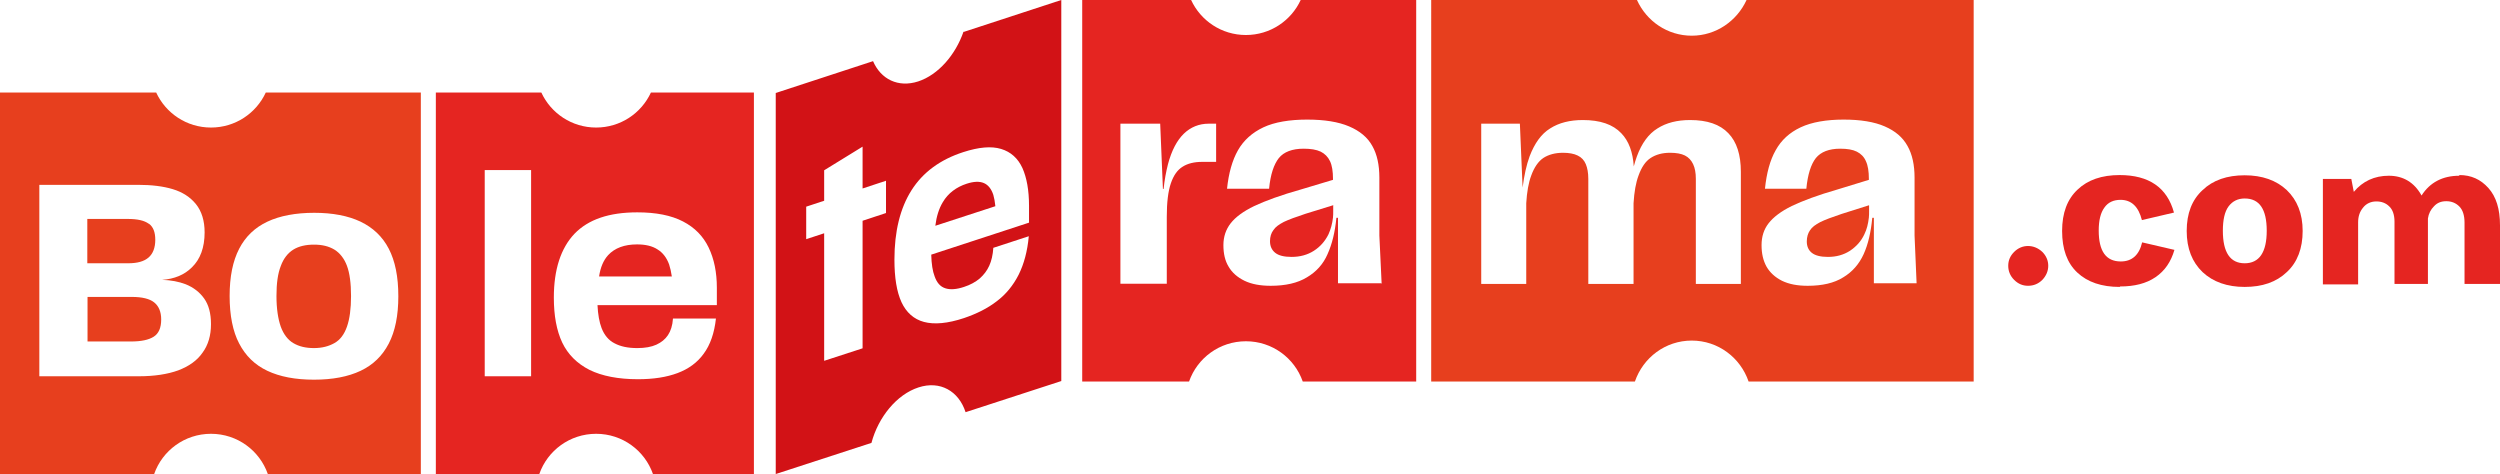 <?xml version="1.0" encoding="UTF-8"?>
<svg id="Capa_2" data-name="Capa 2" xmlns="http://www.w3.org/2000/svg" viewBox="0 0 109.96 20.85">
  <defs>
    <style>
      .cls-1 {
        fill: #e73f1e;
      }

      .cls-2 {
        fill: #d21216;
      }

      .cls-3 {
        fill: #e52521;
      }
    </style>
  </defs>
  <g id="Capa_1-2" data-name="Capa 1">
    <g>
      <g>
        <path class="cls-3" d="M89.2,12.57c-.24,0-.44-.09-.61-.26-.17-.17-.26-.38-.26-.62s.09-.44.26-.61.38-.26.61-.26.45.09.63.26c.17.17.26.38.26.61s-.09.44-.26.62c-.17.17-.38.26-.63.26Z"/>
        <path class="cls-3" d="M93.23,12.62c-.79,0-1.41-.21-1.86-.63s-.67-1.03-.67-1.83.23-1.4.68-1.82c.45-.43,1.07-.64,1.85-.64,1.29,0,2.09.55,2.39,1.65l-1.41.33c-.15-.59-.46-.89-.94-.89-.31,0-.55.11-.71.34-.17.23-.25.57-.25,1.01,0,.91.32,1.36.97,1.36.49,0,.81-.28.94-.84l1.42.33c-.15.52-.42.92-.83,1.2s-.93.41-1.56.41l-.02.02Z"/>
        <path class="cls-3" d="M100.58,11.97c-.46.44-1.08.65-1.85.65s-1.39-.22-1.85-.65c-.46-.44-.7-1.04-.7-1.81s.23-1.37.7-1.8c.46-.44,1.08-.65,1.85-.65s1.39.22,1.85.65c.46.44.7,1.04.7,1.8s-.23,1.38-.7,1.81ZM98.73,11.58c.64,0,.97-.48.97-1.43s-.32-1.42-.97-1.42c-.3,0-.54.12-.71.35-.17.23-.25.59-.25,1.07,0,.95.32,1.43.96,1.43h0Z"/>
        <path class="cls-3" d="M108.18,7.7c.51,0,.93.19,1.27.57s.51.92.51,1.64v2.58h-1.56v-2.7c0-.32-.08-.56-.23-.71-.15-.15-.34-.23-.57-.23s-.4.07-.54.22c-.15.15-.24.33-.27.54v2.88h-1.47v-2.74c0-.3-.08-.53-.23-.67-.15-.15-.34-.22-.57-.22s-.44.09-.58.27c-.15.18-.22.39-.22.65v2.73h-1.55v-4.64h1.25l.11.57c.39-.47.91-.71,1.54-.71s1.12.29,1.44.87c.37-.58.93-.87,1.66-.87v-.03Z"/>
      </g>
      <g>
        <path class="cls-3" d="M33.16,4.07v16.78h-4.44c-.36-1.03-1.34-1.77-2.5-1.77s-2.14.74-2.5,1.77h-4.55V4.07h4.64c.42.91,1.34,1.54,2.41,1.54s1.99-.63,2.41-1.54h4.53,0ZM31.53,13.42v-.77c0-.67-.12-1.26-.36-1.76s-.61-.88-1.13-1.15c-.52-.27-1.19-.4-2.01-.4-1.24,0-2.15.31-2.76.94-.6.63-.91,1.57-.91,2.81,0,.79.12,1.45.37,1.98.25.52.65.92,1.2,1.2.55.27,1.26.41,2.13.41.68,0,1.26-.09,1.74-.27.48-.18.87-.46,1.15-.85.29-.39.47-.91.54-1.55h-1.89c-.02.31-.1.55-.22.73s-.29.32-.51.42c-.22.1-.5.15-.84.15-.41,0-.74-.07-1-.21-.26-.13-.45-.36-.57-.67-.1-.26-.16-.6-.18-1.01h5.25ZM23.36,7.48h-2.04v9.07h2.04V7.48Z"/>
        <path class="cls-3" d="M29.54,12.16h-3.19c.06-.4.19-.71.4-.94.29-.31.71-.47,1.27-.47.37,0,.67.07.9.22.23.14.4.36.51.66.05.15.09.33.12.53"/>
      </g>
      <g>
        <path class="cls-1" d="M18.51,4.07v16.78h-6.73c-.36-1.03-1.34-1.77-2.5-1.77s-2.14.74-2.5,1.77H0V4.07h6.87c.42.91,1.34,1.54,2.41,1.54s1.99-.63,2.41-1.54h6.82ZM17.52,13.03c0-.86-.14-1.55-.42-2.09s-.7-.93-1.24-1.19c-.55-.26-1.23-.39-2.04-.39s-1.51.13-2.06.39c-.55.26-.96.65-1.24,1.19-.28.54-.42,1.23-.42,2.08s.14,1.56.42,2.09c.28.54.69.94,1.24,1.2.55.26,1.23.39,2.05.39s1.5-.13,2.05-.39.96-.66,1.24-1.2.42-1.23.42-2.08M9.28,14.25c0-.46-.1-.84-.3-1.12s-.47-.49-.82-.63c-.29-.11-.64-.18-1.03-.19.54-.04.98-.22,1.31-.55.37-.36.56-.87.56-1.54,0-.51-.13-.93-.38-1.24-.25-.31-.59-.53-1.02-.66-.43-.13-.94-.19-1.53-.19H1.73v8.42h4.37c.69,0,1.27-.09,1.74-.26.47-.18.83-.43,1.07-.78.25-.34.37-.76.37-1.25"/>
        <path class="cls-1" d="M15.26,11.69c.12.32.18.77.18,1.33s-.06,1.01-.18,1.35c-.12.34-.3.58-.55.72s-.54.22-.9.22-.66-.07-.91-.22c-.24-.14-.43-.39-.55-.72-.12-.34-.19-.79-.19-1.35s.06-.99.19-1.32c.12-.33.31-.57.55-.72s.55-.22.91-.22.65.07.9.22c.24.15.43.39.55.71"/>
        <path class="cls-1" d="M6.78,13.3c.2.16.31.41.31.75,0,.37-.11.62-.33.76s-.55.21-1,.21h-1.91v-1.96h1.95c.45,0,.78.08.98.24"/>
        <path class="cls-1" d="M6.55,9.84c.19.14.28.37.28.71s-.1.61-.3.78-.49.25-.9.25h-1.79v-1.95h1.78c.43,0,.73.07.92.21"/>
      </g>
      <g>
        <path class="cls-1" d="M86.81,0v16.78h-9.9c-.36-1.05-1.34-1.8-2.5-1.8s-2.14.75-2.5,1.8h-8.96V0h9.05c.42.93,1.34,1.57,2.41,1.57s1.99-.65,2.41-1.57h9.99ZM84.3,12.47l-.09-2.11v-2.55c0-.55-.1-1.02-.31-1.39-.21-.38-.54-.66-1-.86s-1.06-.3-1.81-.3-1.4.11-1.89.34c-.49.23-.85.56-1.1,1.01-.25.44-.4,1.01-.47,1.69h1.82c.06-.62.2-1.07.42-1.35.22-.27.58-.41,1.07-.41.31,0,.55.04.73.13s.32.23.4.42c.09.19.13.45.13.78v.04l-1.37.42c-.87.25-1.54.5-2.02.73-.47.23-.81.49-1.02.76-.21.27-.31.59-.31.96s.07.68.22.95c.15.26.38.47.68.62.31.15.68.22,1.13.22.64,0,1.16-.12,1.56-.37.4-.24.7-.58.9-1.02.2-.44.32-.97.38-1.6h.07v2.88h1.88ZM76.57,12.48v-4.92c0-.75-.18-1.32-.55-1.7-.37-.39-.93-.58-1.68-.58-.57,0-1.05.12-1.44.37-.39.24-.69.65-.9,1.22-.05.14-.1.29-.14.45-.04-.63-.22-1.12-.55-1.46-.37-.39-.93-.58-1.69-.58-.57,0-1.05.12-1.44.37-.39.24-.68.65-.9,1.22-.14.38-.24.84-.31,1.38l-.12-2.81h-1.7v7.05h1.98v-3.55c.03-.5.1-.9.22-1.22.13-.36.31-.62.53-.77.23-.15.52-.23.87-.23.26,0,.48.04.64.12.17.08.29.21.36.38.07.17.11.38.11.65v4.62h1.99v-3.55c.03-.5.1-.9.22-1.22.13-.36.3-.62.53-.77.23-.15.51-.23.86-.23.27,0,.49.04.65.12s.28.21.36.38.12.38.12.65v4.62h1.98Z"/>
        <path class="cls-1" d="M82.21,9.03v.26c0,.1,0,.19-.01.28-.03.27-.09.52-.2.74-.14.3-.35.53-.63.72-.28.18-.6.27-.97.27-.32,0-.56-.06-.71-.18s-.22-.29-.22-.5c0-.19.05-.36.14-.49.09-.14.24-.25.45-.36.2-.1.52-.22.94-.36l1.2-.38h0Z"/>
      </g>
      <g>
        <path class="cls-3" d="M62.29,0v16.78h-4.99c-.36-1.03-1.34-1.77-2.5-1.77s-2.14.74-2.5,1.77h-4.7V0h4.79c.42.91,1.34,1.54,2.41,1.54s1.99-.63,2.41-1.54h5.08ZM60.77,12.48l-.1-2.12v-2.55c0-.55-.1-1.02-.31-1.39-.21-.38-.55-.66-1.02-.86s-1.08-.3-1.85-.3-1.43.11-1.92.34-.87.57-1.12,1.01c-.25.44-.41,1.01-.48,1.69h1.85c.06-.63.21-1.07.43-1.35.22-.27.59-.41,1.09-.41.31,0,.56.04.75.13.18.09.32.23.41.42s.13.45.13.78v.04l-1.4.42c-.89.25-1.57.5-2.06.73-.48.23-.83.49-1.04.76-.21.27-.32.59-.32.96s.07.69.23.95c.15.26.39.47.7.62s.7.22,1.15.22c.65,0,1.18-.12,1.59-.37.41-.24.72-.58.91-1.02.2-.44.33-.97.39-1.6h.07v2.88h1.9l.02.02ZM53.49,7.12v-1.68h-.33c-.42,0-.79.15-1.09.44-.3.29-.54.74-.7,1.35-.08.32-.15.68-.19,1.08h-.03l-.12-2.87h-1.75v7.04h2.04v-2.95c0-.63.06-1.12.18-1.47s.29-.59.52-.73c.22-.14.51-.21.85-.21h.62Z"/>
        <path class="cls-3" d="M58.64,9.03v.26c0,.1,0,.19-.01.28-.03.27-.1.52-.2.74-.15.3-.36.54-.64.72-.28.18-.61.27-.98.27-.33,0-.57-.06-.72-.18s-.23-.29-.23-.51c0-.19.05-.36.15-.49.09-.14.25-.25.46-.36.21-.1.53-.22.96-.36l1.23-.38h-.02Z"/>
      </g>
      <g>
        <path class="cls-2" d="M42.38,1.39c-.35,1.02-1.11,1.9-1.99,2.19-.89.29-1.65-.1-1.99-.89l-4.28,1.4v16.76l4.21-1.37c.3-1.13,1.11-2.13,2.07-2.44.95-.31,1.77.16,2.07,1.09l4.21-1.37V0l-4.28,1.4h-.02ZM38.97,9.37l-1.03.34v5.61l-1.69.55v-5.61l-.79.26v-1.43l.79-.26v-1.34l1.69-1.04v1.84l1.03-.34v1.43h0ZM45.27,9.79l-4.31,1.41c.01.41.06.73.15.96.1.28.25.45.47.52.21.07.49.05.82-.06.28-.09.51-.22.69-.37.18-.16.32-.34.42-.56s.16-.48.18-.79l1.56-.51c-.06.66-.21,1.22-.45,1.7-.24.47-.56.86-.96,1.16-.4.31-.88.55-1.44.74-.72.24-1.31.29-1.76.17s-.78-.42-.99-.87c-.21-.46-.31-1.08-.31-1.87,0-1.24.25-2.26.75-3.05.5-.79,1.26-1.35,2.28-1.68.68-.22,1.23-.27,1.66-.14s.74.41.94.84c.19.43.29.98.29,1.66v.77-.03Z"/>
        <path class="cls-2" d="M43.27,8.05c-.19-.08-.44-.07-.75.03-.46.15-.82.42-1.05.81-.17.28-.28.63-.33,1.04l2.64-.86c-.02-.2-.05-.36-.09-.5-.09-.27-.23-.44-.42-.52h0Z"/>
      </g>
    </g>
  </g>
</svg>